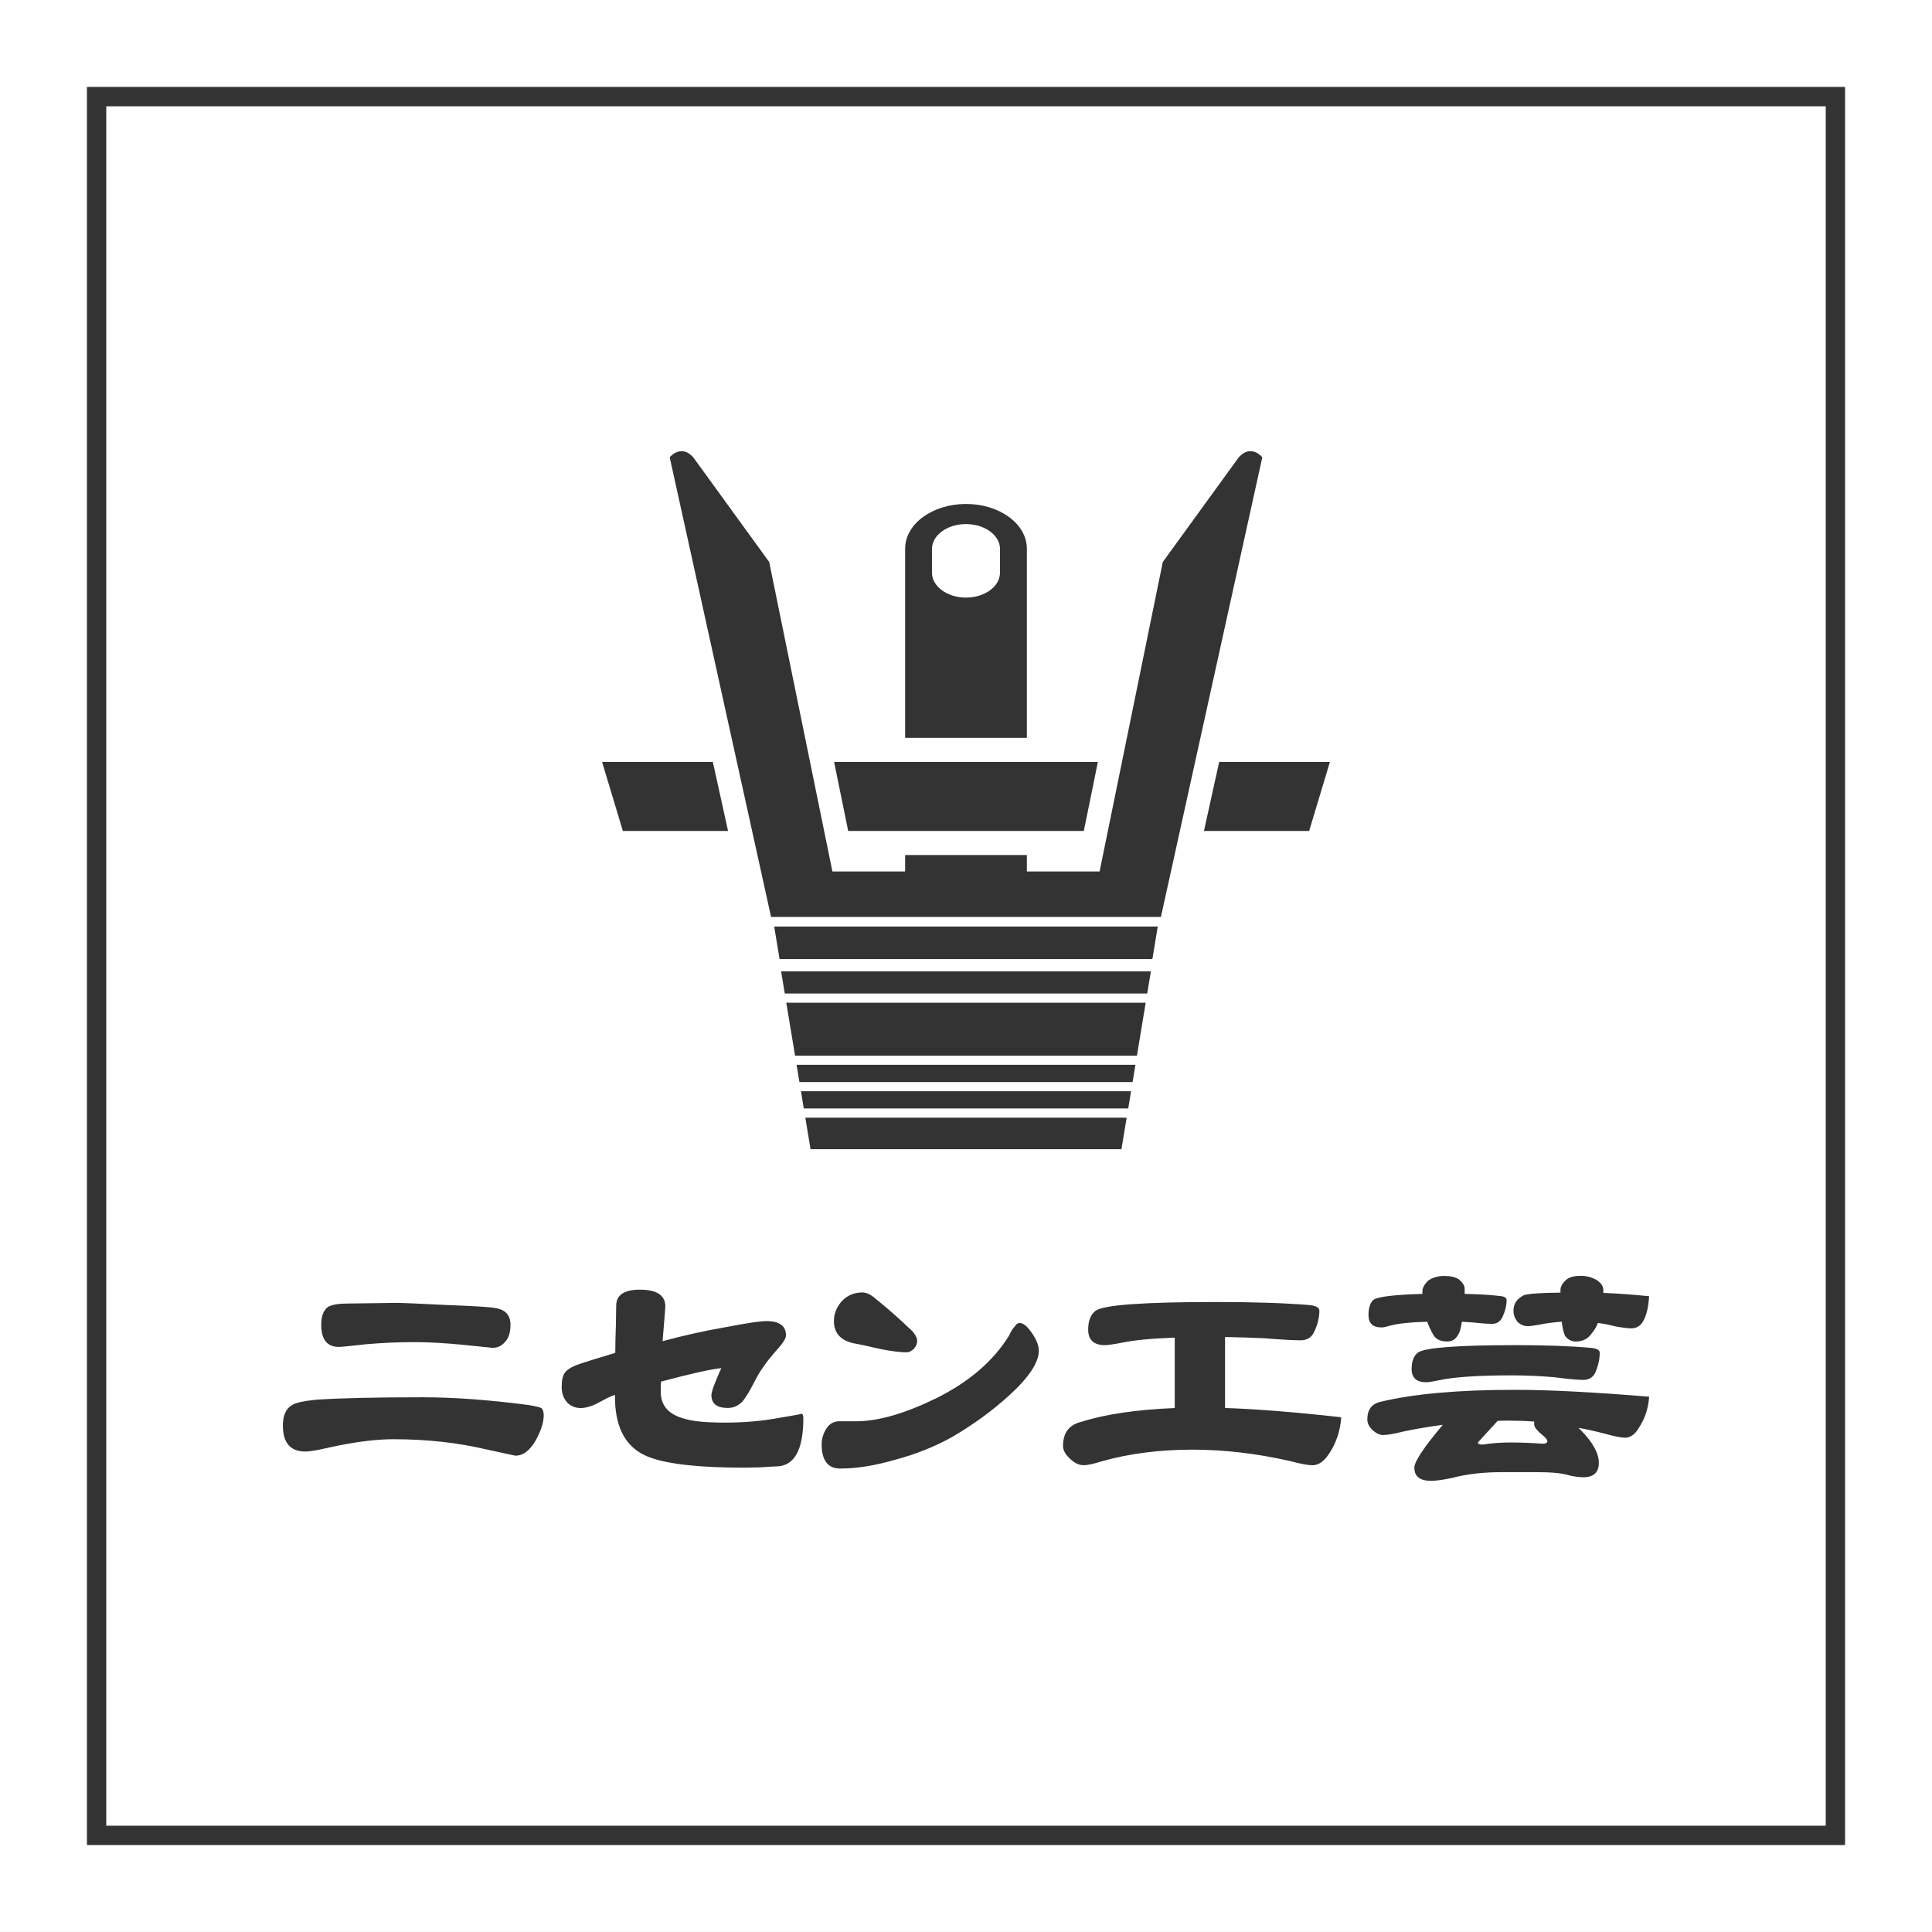 <?xml version="1.0" encoding="utf-8"?>
<!-- Generator: Adobe Illustrator 15.1.0, SVG Export Plug-In . SVG Version: 6.00 Build 0)  -->
<!DOCTYPE svg PUBLIC "-//W3C//DTD SVG 1.1//EN" "http://www.w3.org/Graphics/SVG/1.1/DTD/svg11.dtd">
<svg version="1.1" id="レイヤー_1" xmlns="http://www.w3.org/2000/svg" xmlns:xlink="http://www.w3.org/1999/xlink" x="0px"
	 y="0px" width="100px" height="100px" viewBox="0 0 100 100" enable-background="new 0 0 100 100" xml:space="preserve">
<rect x="0" y="0" width="100" height="100" fill="#333333" stroke="none"/>
<g>
	<path fill="#FFFFFF" d="M0,0v99.999h100V0H0z M95.5,95.499h-91V4.5h91V95.499z"/>
	<path fill="#FFFFFF" d="M78.042,73.531c-0.176,0-0.351,0.005-0.526,0.015l-1.023,1.117c0,0.071,0.083,0.108,0.249,0.108
		c0.454-0.072,0.93-0.108,1.426-0.108c0.526,0,1.084,0.021,1.674,0.062c0.165,0,0.248-0.041,0.248-0.123
		c0-0.072-0.067-0.166-0.202-0.279c-0.32-0.258-0.479-0.454-0.479-0.59c0-0.051,0-0.103,0-0.154
		C78.941,73.546,78.486,73.531,78.042,73.531z"/>
	<path fill="#FFFFFF" d="M5.5,5.5v88.999h89V5.5H5.5z M71.082,67.284c0.217-0.166,1.064-0.269,2.542-0.312c0-0.052,0-0.098,0-0.139
		c0-0.176,0.103-0.361,0.31-0.559c0.237-0.155,0.512-0.232,0.822-0.232s0.559,0.057,0.744,0.17c0.207,0.166,0.311,0.332,0.311,0.496
		c0,0.094,0,0.182,0,0.264c0.691,0.012,1.297,0.047,1.813,0.108c0.238,0.021,0.357,0.089,0.357,0.202
		c0,0.289-0.073,0.589-0.217,0.898c-0.115,0.229-0.291,0.342-0.529,0.342c-0.215,0-0.578-0.025-1.084-0.078
		c-0.154-0.01-0.315-0.021-0.481-0.031c-0.03,0.197-0.071,0.373-0.124,0.527c-0.134,0.33-0.341,0.496-0.62,0.496
		c-0.373,0-0.62-0.119-0.743-0.356c-0.125-0.218-0.229-0.438-0.311-0.667c-0.827,0.021-1.447,0.084-1.859,0.188
		c-0.25,0.071-0.414,0.107-0.498,0.107c-0.455,0-0.682-0.211-0.682-0.637C70.834,67.702,70.917,67.438,71.082,67.284z
		 M78.477,69.624c1.529,0,2.821,0.047,3.875,0.142c0.301,0.03,0.45,0.112,0.45,0.248c0,0.33-0.077,0.676-0.233,1.037
		c-0.123,0.248-0.33,0.372-0.619,0.372c-0.301,0-0.807-0.047-1.52-0.14c-0.734-0.063-1.468-0.094-2.201-0.094
		c-1.717,0-2.955,0.084-3.721,0.248c-0.341,0.072-0.568,0.108-0.682,0.108c-0.506,0-0.76-0.228-0.76-0.683
		c0-0.402,0.108-0.688,0.326-0.852C73.743,69.754,75.438,69.624,78.477,69.624z M68.836,39.437l-1.074,3.573h-1.715h-3.73
		l0.787-3.573h5.523H68.836z M46.85,28.395c0-1.275,1.411-2.31,3.15-2.31c1.741,0,3.15,1.034,3.15,2.31v9.797h-5.77H46.85V28.395z
		 M47.381,39.437h9.446l-0.729,3.573h-6.136h-6.06l-0.729-3.573H47.381z M35.882,23.669l3.932,5.42l3.271,16.017h3.765v-0.851h3.112
		h3.188v0.851h3.765l3.271-16.017l3.933-5.42c0.646-0.712,1.218,0,1.218,0L60.089,47.46h-0.388h-3.268H53.15h-6.3h-3.284H40.8h-0.89
		l-5.246-23.791C34.664,23.669,35.237,22.957,35.882,23.669z M41.152,54.641l-0.454-2.74h18.603l-0.453,2.74H41.152z M58.77,55.115
		l-0.147,0.892H41.378l-0.147-0.892H58.77z M40.62,51.424l-0.19-1.149h19.14l-0.19,1.149H40.62z M40.351,49.642l-0.279-1.684h9.107
		h1.639h9.107l-0.277,1.684H40.351z M36.896,39.437l0.788,3.573h-5.445l-1.075-3.573H36.896z M16.982,67.641
		c0.217-0.113,0.547-0.17,0.992-0.17c0.248,0,0.677-0.006,1.287-0.017c0.589-0.011,0.992-0.017,1.209-0.017
		c0.351,0,1.224,0.037,2.62,0.109c1.437,0.053,2.273,0.104,2.511,0.154c0.547,0.072,0.821,0.361,0.821,0.869
		c0,0.402-0.093,0.697-0.279,0.883c-0.166,0.207-0.382,0.311-0.651,0.311c-0.021,0-0.521-0.052-1.503-0.154
		c-0.971-0.094-1.819-0.141-2.542-0.141c-0.817,0-1.644,0.036-2.48,0.108c-0.837,0.093-1.313,0.14-1.426,0.14
		c-0.61,0-0.914-0.383-0.914-1.146C16.625,68.126,16.744,67.816,16.982,67.641z M27.755,74.508c-0.31,0.559-0.671,0.838-1.084,0.838
		c-0.011,0-0.512-0.109-1.504-0.326c-1.488-0.352-3.09-0.526-4.806-0.526c-0.796,0-1.742,0.108-2.837,0.325l-1.007,0.217
		c-0.32,0.063-0.558,0.094-0.713,0.094c-0.775,0-1.162-0.449-1.162-1.35c0-0.526,0.165-0.883,0.496-1.068
		c0.186-0.113,0.599-0.201,1.24-0.264c1.261-0.084,3.095-0.125,5.503-0.125c1.623,0,3.457,0.135,5.503,0.404
		c0.351,0.062,0.563,0.112,0.635,0.153c0.083,0.072,0.124,0.197,0.124,0.372C28.143,73.604,28.013,74.021,27.755,74.508z
		 M40.157,75.902c-0.114,0-0.383,0.017-0.807,0.047c-0.413,0.011-0.682,0.016-0.806,0.016c-2.604,0-4.346-0.222-5.225-0.667
		c-1.013-0.506-1.509-1.539-1.488-3.101c-0.155,0.041-0.476,0.197-0.961,0.466c-0.31,0.146-0.579,0.217-0.806,0.217
		c-0.289,0-0.527-0.099-0.713-0.295c-0.187-0.217-0.279-0.479-0.279-0.79c0-0.341,0.051-0.583,0.155-0.729
		c0.113-0.166,0.341-0.311,0.682-0.436c0.351-0.124,0.998-0.324,1.938-0.604c0-0.393,0.01-0.879,0.031-1.457
		c0.01-0.568,0.016-0.896,0.016-0.979c0-0.558,0.408-0.837,1.225-0.837c0.878,0,1.317,0.289,1.317,0.868
		c0,0.063-0.046,0.661-0.14,1.798c1.106-0.299,2.227-0.547,3.364-0.743c1.013-0.195,1.684-0.296,2.015-0.296
		c0.672,0,1.008,0.249,1.008,0.744c0,0.155-0.17,0.42-0.512,0.791c-0.465,0.526-0.816,1.019-1.054,1.474
		c-0.279,0.559-0.511,0.944-0.697,1.162c-0.217,0.217-0.465,0.325-0.744,0.325c-0.569,0-0.853-0.222-0.853-0.666
		c0-0.176,0.17-0.642,0.511-1.396c-0.527,0.052-1.566,0.283-3.116,0.697c-0.011,0.041-0.016,0.223-0.016,0.543
		c0,0.701,0.408,1.162,1.225,1.379c0.423,0.135,1.126,0.201,2.108,0.201c0.992,0,1.928-0.082,2.806-0.248
		c0.889-0.145,1.26-0.217,1.116-0.217c0.083,0,0.124,0.072,0.124,0.217C41.583,75.064,41.107,75.902,40.157,75.902z M41.457,56.482
		h17.086l-0.146,0.892H41.604L41.457,56.482z M41.683,57.85h16.633l-0.27,1.633H52.92h-5.84h-5.126L41.683,57.85z M47.473,69.406
		c0,0.146-0.057,0.279-0.17,0.404c-0.124,0.123-0.249,0.187-0.372,0.187c-0.31,0-0.739-0.054-1.287-0.155
		c-0.775-0.176-1.194-0.27-1.256-0.277c-0.816-0.114-1.225-0.514-1.225-1.194c0-0.341,0.119-0.661,0.356-0.961
		c0.29-0.341,0.661-0.513,1.116-0.513c0.186,0,0.393,0.088,0.62,0.265c0.031,0.041,0.093,0.093,0.186,0.155
		c0.589,0.484,1.121,0.955,1.597,1.41l0.186,0.17C47.39,69.094,47.473,69.264,47.473,69.406z M52.216,72.244
		c-0.878,0.796-1.86,1.509-2.945,2.141c-0.91,0.506-1.896,0.896-2.961,1.178c-1.034,0.299-1.974,0.449-2.821,0.449
		c-0.641,0-0.961-0.425-0.961-1.271c0-0.237,0.063-0.471,0.186-0.698c0.166-0.319,0.409-0.479,0.729-0.479h0.883
		c1.126,0,2.506-0.396,4.139-1.193c1.715-0.857,2.977-1.947,3.782-3.271c0.03-0.093,0.093-0.205,0.187-0.341
		c0.051-0.052,0.103-0.114,0.154-0.187c0.053-0.063,0.114-0.094,0.188-0.094c0.164,0,0.346,0.129,0.541,0.389
		c0.301,0.393,0.451,0.744,0.451,1.054C53.768,70.527,53.25,71.305,52.216,72.244z M68.818,75.205
		c-0.269,0.425-0.563,0.636-0.883,0.636c-0.228,0-0.615-0.071-1.162-0.217c-1.736-0.394-3.422-0.59-5.053-0.59
		c-1.707,0-3.271,0.202-4.697,0.604c-0.424,0.135-0.734,0.201-0.931,0.201c-0.247,0-0.491-0.119-0.729-0.355
		c-0.227-0.207-0.34-0.424-0.34-0.651c0-0.672,0.314-1.085,0.944-1.239c1.24-0.394,2.853-0.632,4.837-0.714v-3.644
		c-1.188,0.041-2.104,0.13-2.744,0.265c-0.435,0.082-0.724,0.123-0.869,0.123c-0.578,0-0.867-0.269-0.867-0.806
		c0-0.455,0.129-0.78,0.387-0.977c0.434-0.301,2.518-0.449,6.248-0.449c1.891,0,3.482,0.051,4.773,0.154
		c0.373,0.03,0.559,0.129,0.559,0.295c0,0.361-0.094,0.732-0.279,1.115c-0.134,0.279-0.367,0.418-0.697,0.418
		c-0.361,0-0.991-0.035-1.892-0.107c-0.672-0.031-1.344-0.053-2.015-0.063v3.674c1.633,0.053,3.637,0.213,6.015,0.48
		C69.372,74.055,69.17,74.668,68.818,75.205z M84.848,73.872c-0.207,0.36-0.449,0.543-0.729,0.543c-0.217,0-0.6-0.078-1.146-0.231
		c-0.435-0.113-0.857-0.207-1.271-0.279c0.042,0.041,0.083,0.082,0.124,0.123c0.62,0.631,0.93,1.195,0.93,1.689
		c0,0.496-0.269,0.744-0.806,0.744c-0.229,0-0.486-0.036-0.775-0.107c-0.332-0.104-0.874-0.156-1.628-0.156h-1.813
		c-0.961,0-1.813,0.1-2.559,0.295c-0.476,0.104-0.842,0.154-1.101,0.154c-0.579,0-0.868-0.228-0.868-0.682
		c0-0.311,0.49-1.05,1.473-2.217c-0.703,0.093-1.375,0.207-2.015,0.341c-0.486,0.124-0.849,0.187-1.085,0.187
		c-0.176,0-0.362-0.092-0.559-0.278c-0.166-0.165-0.248-0.341-0.248-0.526c0-0.508,0.228-0.812,0.683-0.914
		c1.706-0.414,4.024-0.621,6.96-0.621c1.757,0,4.07,0.119,6.945,0.356C85.318,72.891,85.146,73.417,84.848,73.872z M84.956,68.523
		c-0.134,0.154-0.31,0.232-0.526,0.232c-0.166,0-0.424-0.031-0.775-0.093c-0.331-0.083-0.646-0.146-0.946-0.187
		c-0.083,0.207-0.19,0.387-0.325,0.543c-0.186,0.278-0.46,0.418-0.822,0.418c-0.228,0-0.412-0.099-0.558-0.295
		c-0.071-0.164-0.129-0.408-0.17-0.729c-0.444,0.031-0.837,0.084-1.179,0.156c-0.299,0.051-0.485,0.076-0.557,0.076
		c-0.209,0-0.389-0.072-0.543-0.217c-0.146-0.176-0.218-0.371-0.218-0.589c0-0.362,0.187-0.631,0.558-0.807
		c0.248-0.072,0.873-0.114,1.875-0.124c0-0.053,0-0.1,0-0.141c0-0.186,0.114-0.371,0.342-0.559c0.154-0.113,0.393-0.17,0.713-0.17
		c0.289,0,0.563,0.072,0.82,0.217c0.229,0.155,0.342,0.326,0.342,0.512c0,0.053,0,0.104,0,0.154c0.752,0.031,1.545,0.09,2.371,0.172
		C85.318,67.76,85.184,68.234,84.956,68.523z"/>
	<path fill="#FFFFFF" d="M48.239,28.417c0-0.713,0.788-1.291,1.76-1.291c0.972,0,1.761,0.578,1.761,1.291v1.224
		c0,0.712-0.789,1.29-1.761,1.29c-0.972,0-1.76-0.578-1.76-1.29V28.417z"/>
</g>
</svg>

